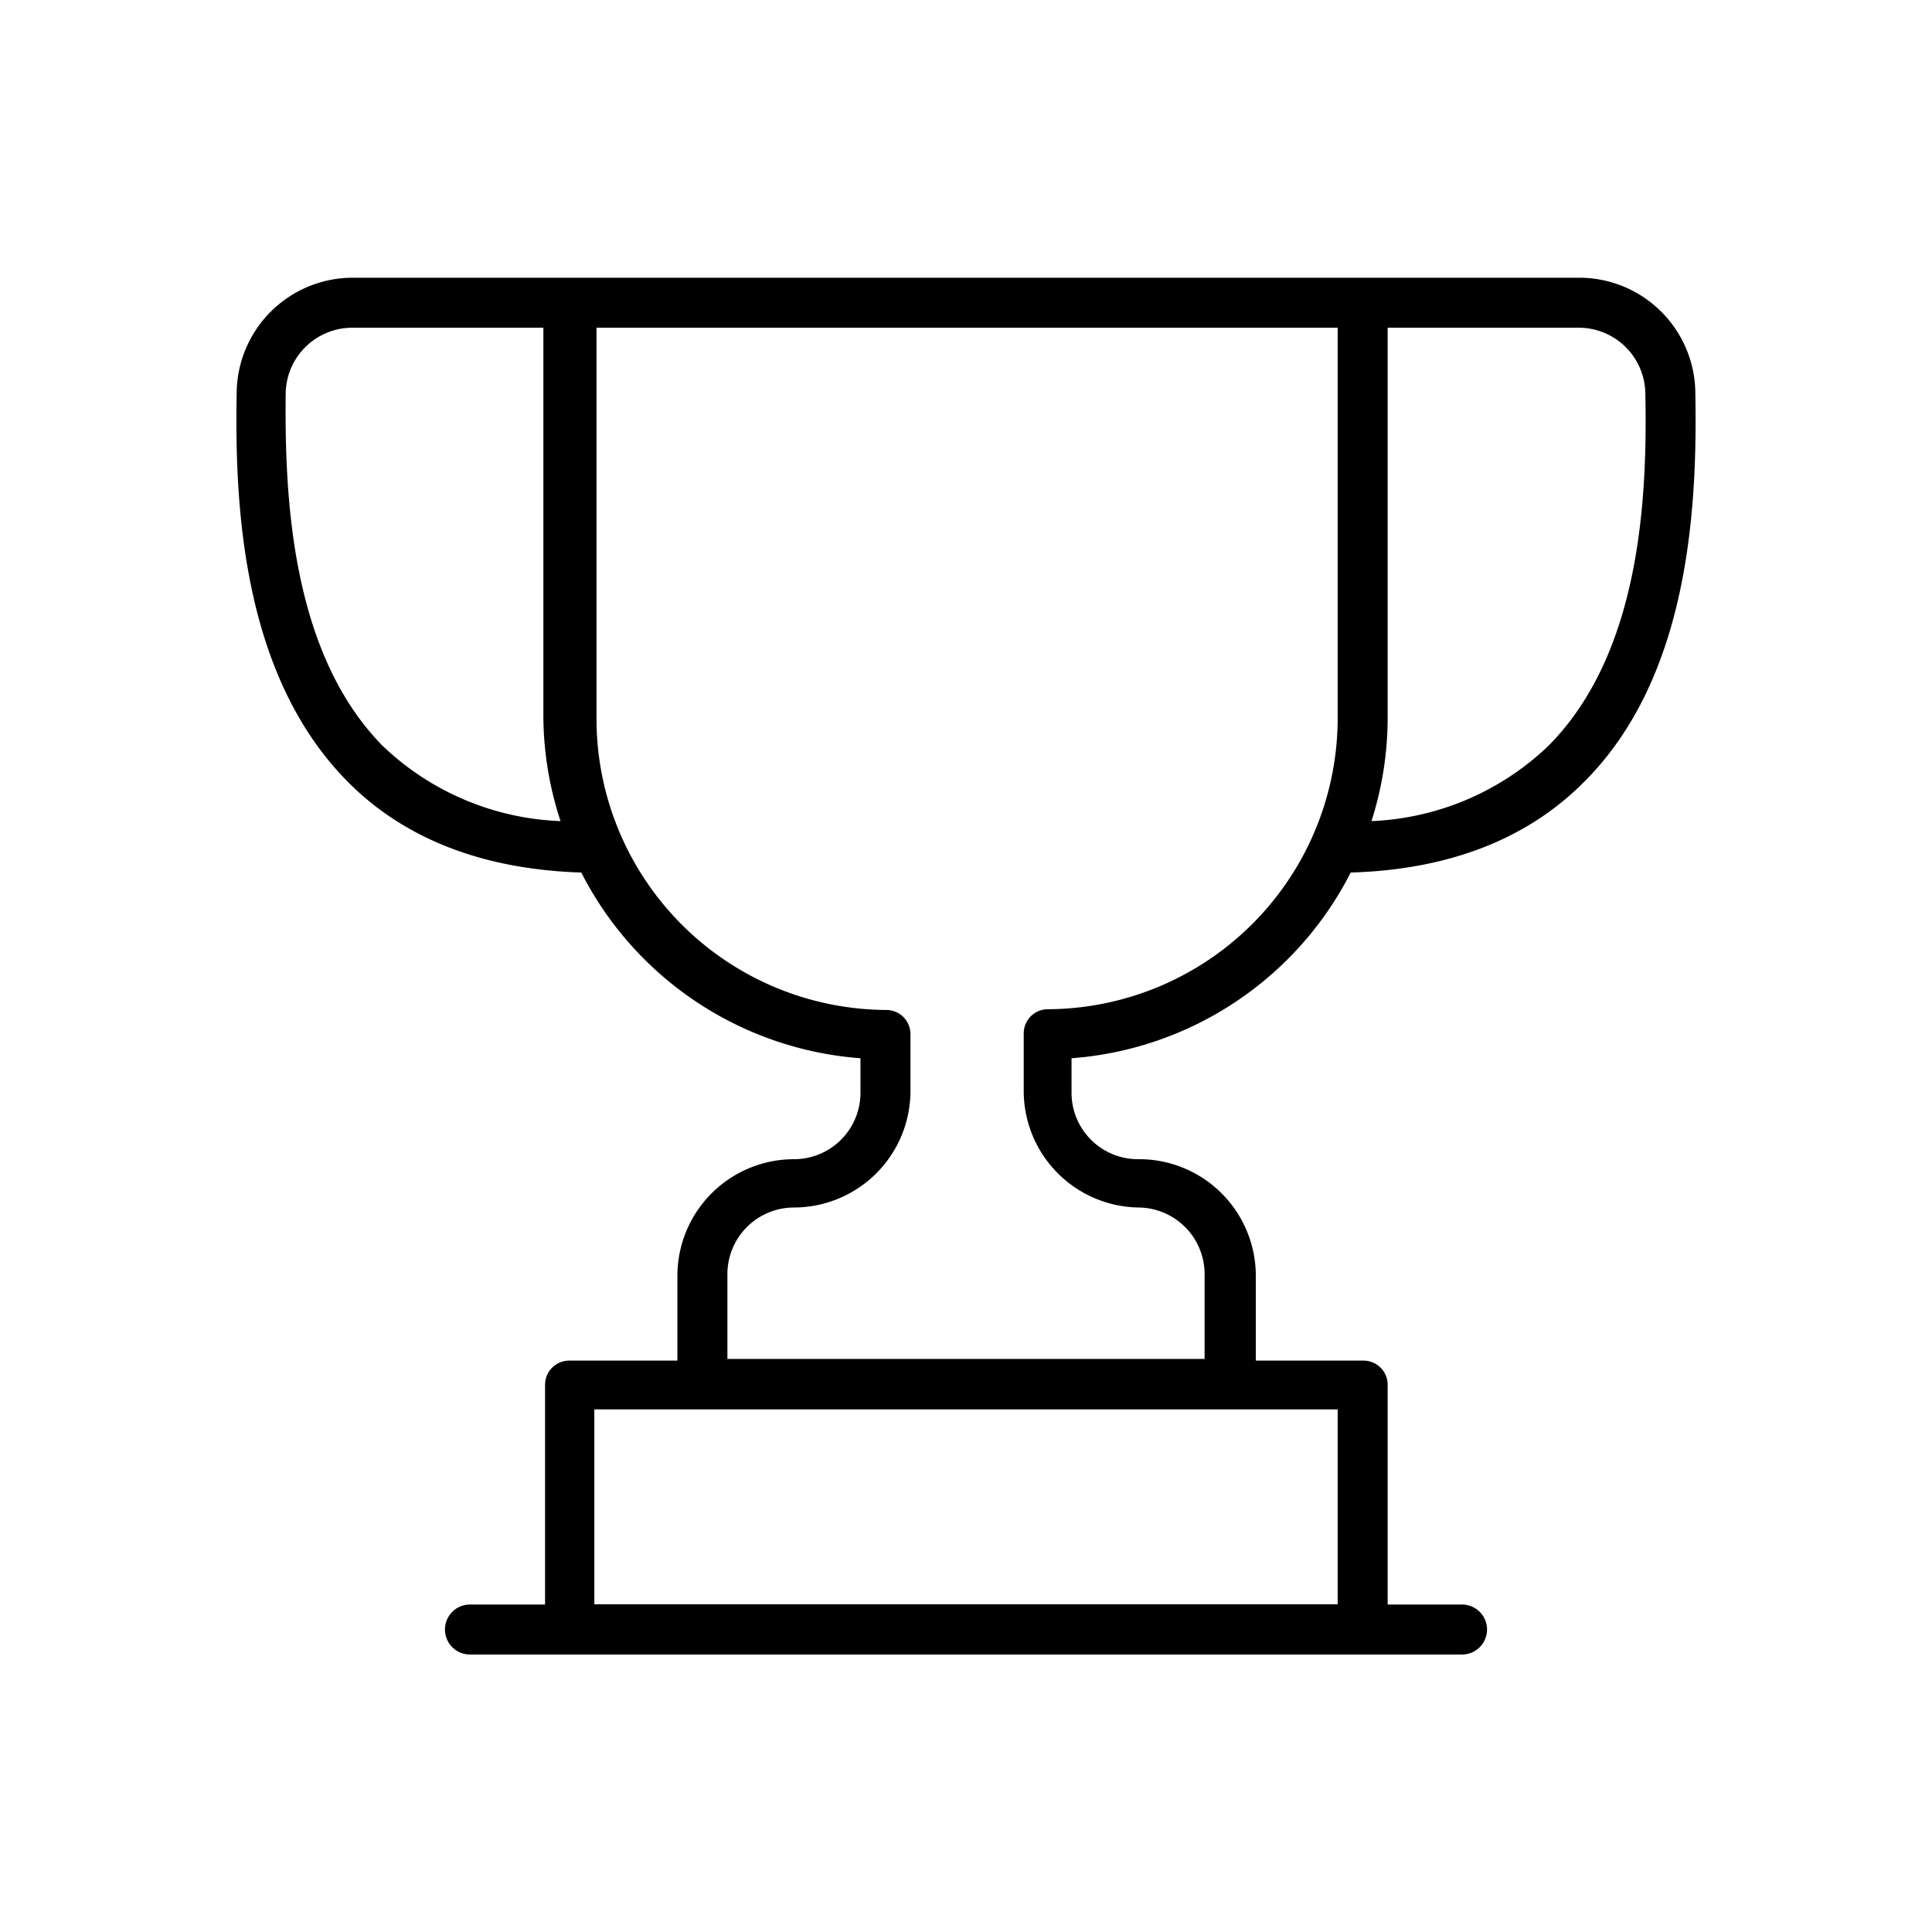<svg xmlns="http://www.w3.org/2000/svg" viewBox="0 0 80 80"><path d="M55.93 36.13c4.07-.12 7.35-1.39 9.72-3.81 4.28-4.32 4.64-11.25 4.55-16.06a4.81 4.81 0 00-4.84-4.76H14.64a4.81 4.81 0 00-4.84 4.76c-.09 4.81.27 11.69 4.55 16.06 2.37 2.42 5.65 3.68 9.72 3.81a14.16 14.16 0 0011.56 7.69v1.38a2.75 2.75 0 01-2.75 2.8 4.83 4.83 0 00-4.83 4.82v3.52h-4.48a1 1 0 00-1 1v9.1h-3.11a1 1 0 000 2.07h41.08a1 1 0 000-2.07h-3.08v-9.1a1 1 0 00-1-1H52v-3.57A4.83 4.83 0 0047.12 48a2.75 2.75 0 01-2.75-2.75v-1.43a14.16 14.16 0 0011.56-7.69zm12.2-19.83c.09 4.43-.23 10.76-4 14.57A11.26 11.26 0 0156.79 34a14.11 14.11 0 00.67-4.29V13.57h7.9a2.76 2.76 0 012.77 2.73zm-52.3 14.57c-3.73-3.81-4.05-10.14-4-14.57a2.76 2.76 0 012.77-2.73h7.9v16.16a14.11 14.11 0 00.71 4.27 11.26 11.26 0 01-7.38-3.13zm39.56 35.56H24.61v-8.07h30.78zM47.12 50a2.76 2.76 0 012.76 2.75v3.52H30.12v-3.5A2.76 2.76 0 0132.88 50a4.83 4.83 0 004.82-4.8v-2.38a1 1 0 00-1-1 12.06 12.06 0 01-12-12.06V13.57h30.69v16.16a12.06 12.06 0 01-12 12.06 1 1 0 00-1 1v2.41a4.83 4.83 0 004.73 4.8z"/></svg>
